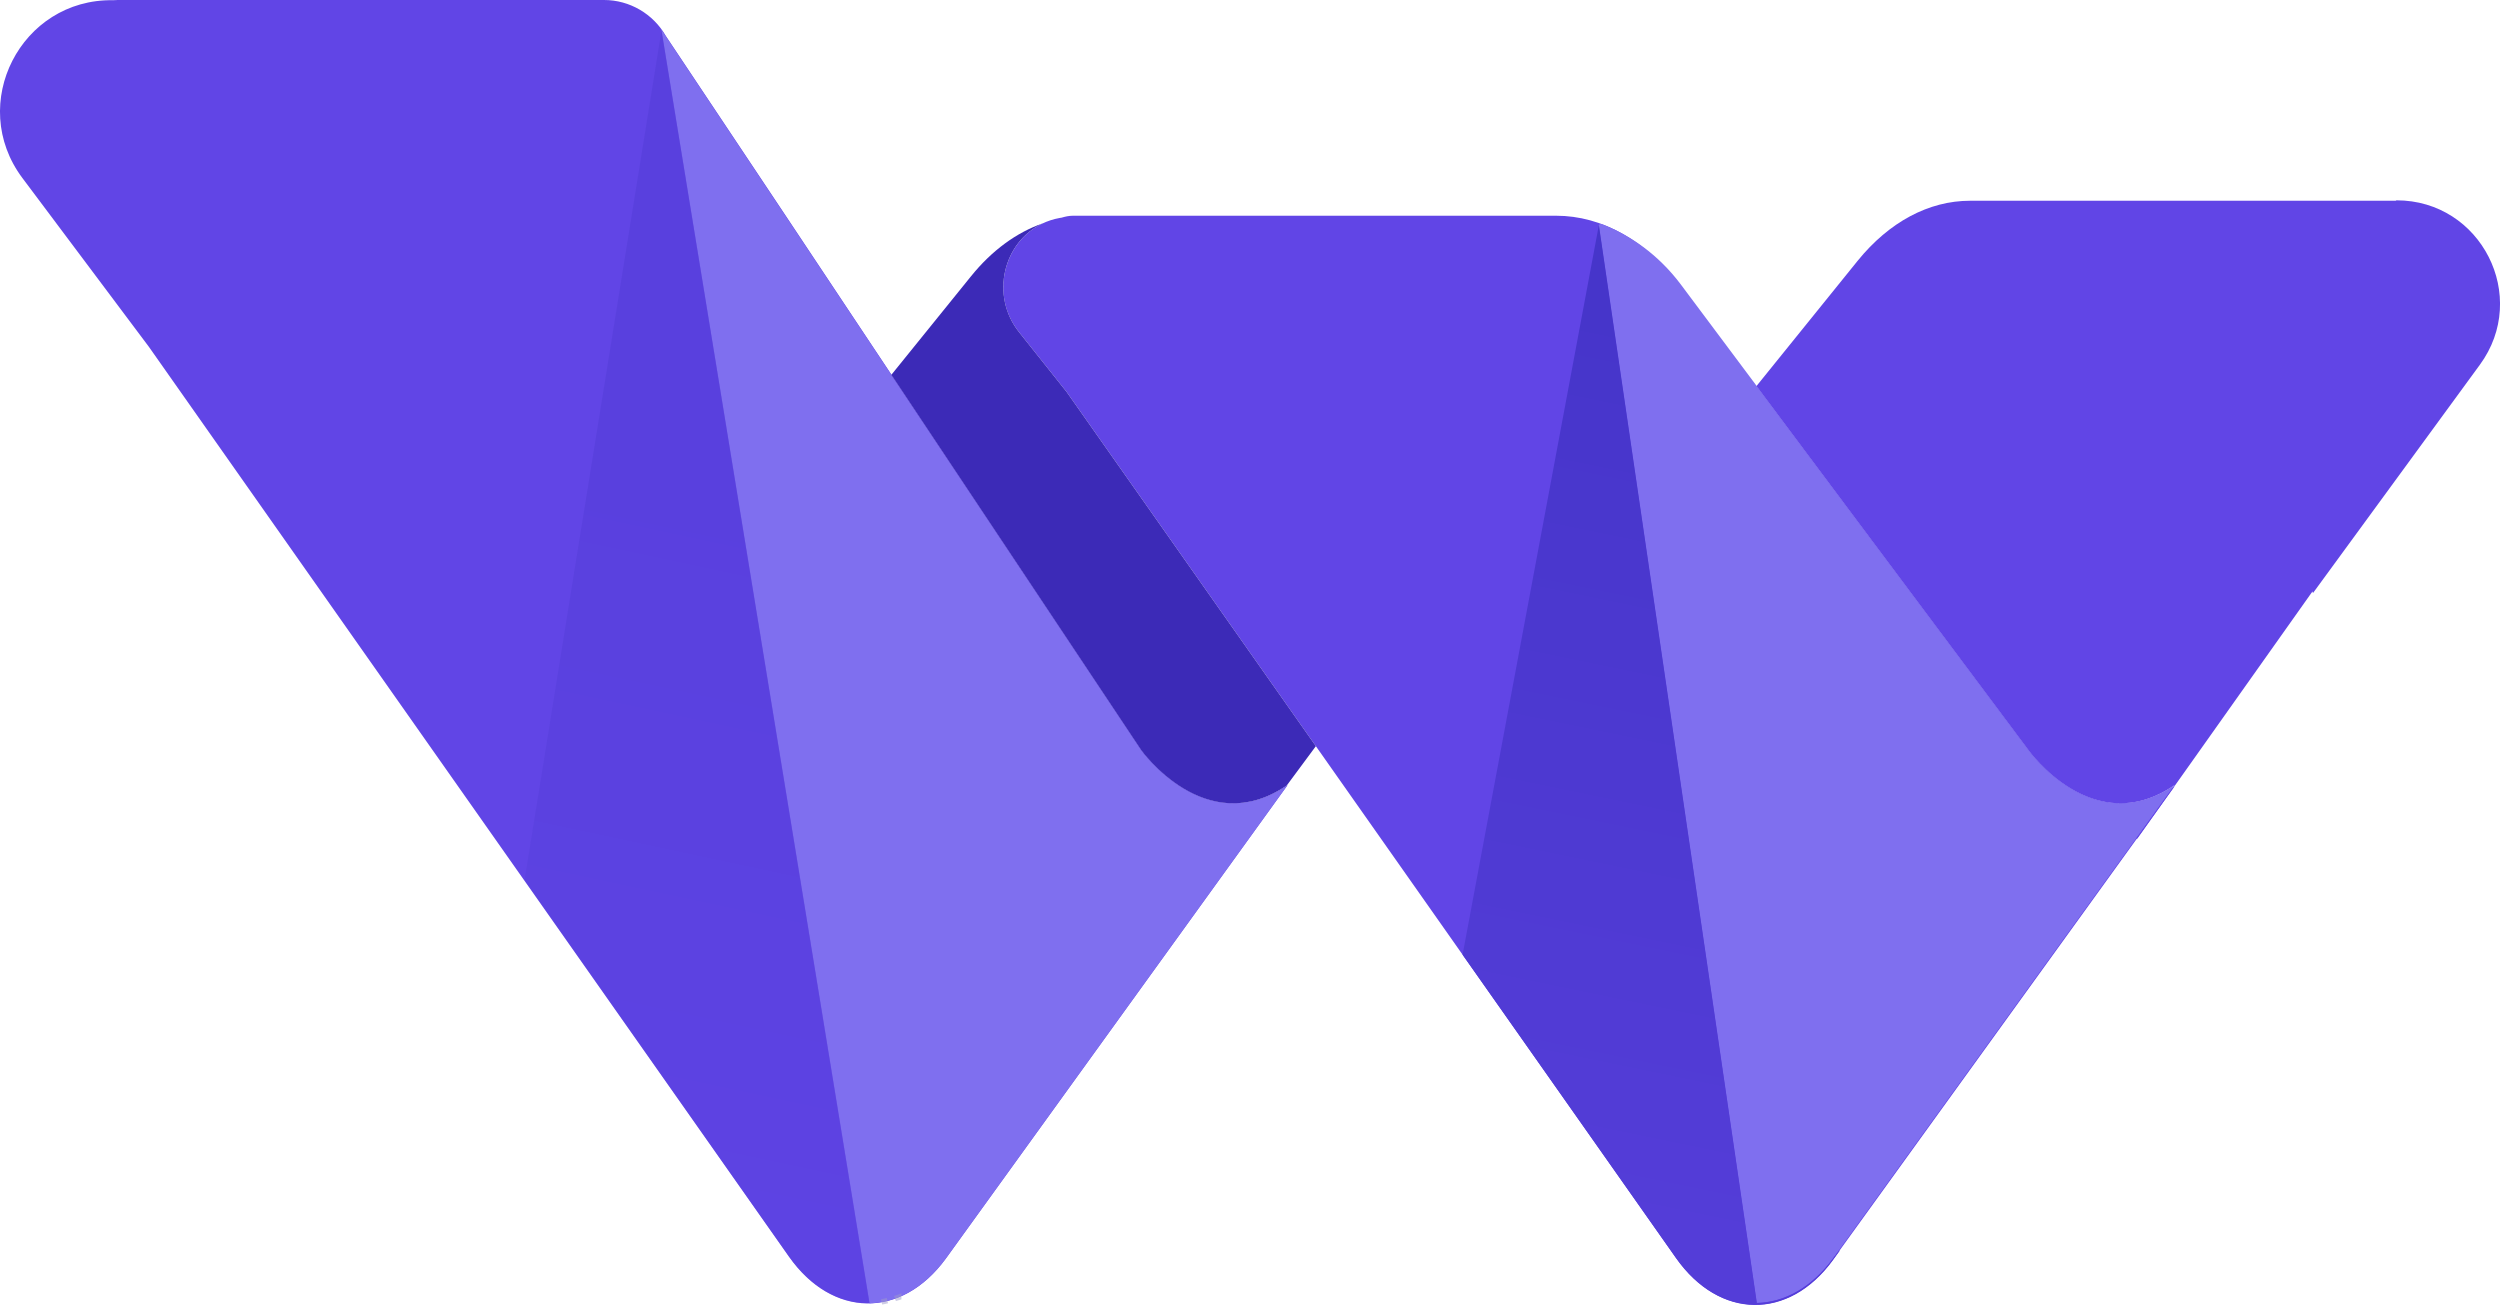 <?xml version="1.0" encoding="utf-8"?>
<!-- Generator: Adobe Illustrator 24.2.1, SVG Export Plug-In . SVG Version: 6.00 Build 0)  -->
<svg version="1.1" id="Layer_1" xmlns="http://www.w3.org/2000/svg" xmlns:xlink="http://www.w3.org/1999/xlink" x="0px" y="0px"
	 viewBox="0 0 115.19 60.12" style="enable-background:new 0 0 115.19 60.12;" xml:space="preserve">
<style type="text/css">
	.st0{fill:#6145E6;}
	.st1{fill:#7F6FEF;}
	.st2{opacity:0.5;}
	.st3{fill:none;stroke:#9D9ACB;stroke-width:0.25;stroke-miterlimit:10;}
	.st4{fill:url(#SVGID_1_);}
	.st5{fill:#3C2AB7;}
	.st6{fill:url(#SVGID_2_);}
</style>
<g>
	<path class="st0" d="M52.58,34.56L36.07,9.74l-5.39-8.08C30.1,0.64,29.01,0,27.83,0l0,0H5.57C5.46,0,5.34,0,5.21,0.01l0,0
		C0.96-0.06-1.52,4.79,1.03,8.2l5.83,7.78L36.35,57.9c2,2.84,5.19,2.88,7.22,0.1l15.75-21.82C55.57,38.77,52.58,34.56,52.58,34.56z"
		/>
	<path class="st0" d="M93.44,34.63L77.42,13.18c-1.56-2.09-3.6-3.24-5.72-3.24H49.44c-0.19,0-0.36,0.04-0.53,0.09
		c-0.02,0-0.05,0.01-0.07,0.01c-2.41,0.43-3.41,3.35-1.89,5.26l2.19,2.75l28.08,39.91c2,2.84,5.19,2.88,7.22,0.1l15.75-21.82
		C96.43,38.83,93.44,34.63,93.44,34.63z"/>
	<path class="st1" d="M43.58,57.99l15.75-21.82c-3.76,2.59-6.74-1.61-6.74-1.61L30.47,1.36l9.59,58.69
		C41.33,60.02,42.59,59.34,43.58,57.99z"/>
	<path class="st1" d="M84.46,57.98l15.75-21.82c-3.76,2.59-6.74-1.61-6.74-1.61L77.44,13.1c-1.03-1.37-2.35-2.29-3.68-2.79
		l-0.1,0.05l7.28,49.67C82.21,60.01,83.47,59.33,84.46,57.98z"/>
	<g class="st2">
		<path class="st3" d="M41.24,59.83c0.06-0.02,0.11-0.03,0.17-0.05v-0.01C41.35,59.79,41.29,59.81,41.24,59.83z"/>
		<linearGradient id="SVGID_1_" gradientUnits="userSpaceOnUse" x1="40.575" y1="6.441" x2="26.958" y2="70.101">
			<stop  offset="0.272" style="stop-color:#523CD6"/>
			<stop  offset="0.773" style="stop-color:#5A41DF"/>
		</linearGradient>
		<path class="st4" d="M40.07,60.05L30.48,1.38l0,0l-6.31,39.16L36.36,57.9c1.08,1.54,2.52,2.25,3.93,2.13
			C40.21,60.03,40.14,60.04,40.07,60.05z"/>
		<path class="st3" d="M40.89,59.93c-0.09,0.02-0.18,0.04-0.27,0.06C40.71,59.97,40.8,59.95,40.89,59.93z"/>
	</g>
	<path class="st5" d="M49.14,18.05l-2.19-2.75c-1.34-1.69-0.72-4.16,1.1-5.01c-1.21,0.42-2.35,1.25-3.31,2.44l-3.67,4.54
		l11.51,17.29c0,0,2.97,4.18,6.71,1.63l1.34-1.81L49.14,18.05z"/>
	<linearGradient id="SVGID_2_" gradientUnits="userSpaceOnUse" x1="82.968" y1="15.809" x2="74.542" y2="56.66">
		<stop  offset="0" style="stop-color:#4635CA"/>
		<stop  offset="1" style="stop-color:#543DD8"/>
	</linearGradient>
	<path class="st6" d="M84.46,57.98c-0.99,1.35-2.25,2.03-3.51,2.06l-7.28-49.67l-6.28,33.62l9.84,13.98c2,2.84,5.19,2.88,7.22,0.1
		l0.31-0.43l-0.01-0.04L84.46,57.98z"/>
	<g>
		<g>
			<path class="st0" d="M110.42,9.23l-0.04,0.02H90.77c-1.9,0-3.73,0.98-5.18,2.77l-4.66,5.77l12.53,16.77c0,0,2.98,4.2,6.74,1.61
				l-1.79,2.48l0.07-0.01l8.07-11.39l0.02,0.08l7.69-10.52C116.57,13.66,114.32,9.23,110.42,9.23z"/>
		</g>
	</g>
</g>
</svg>

